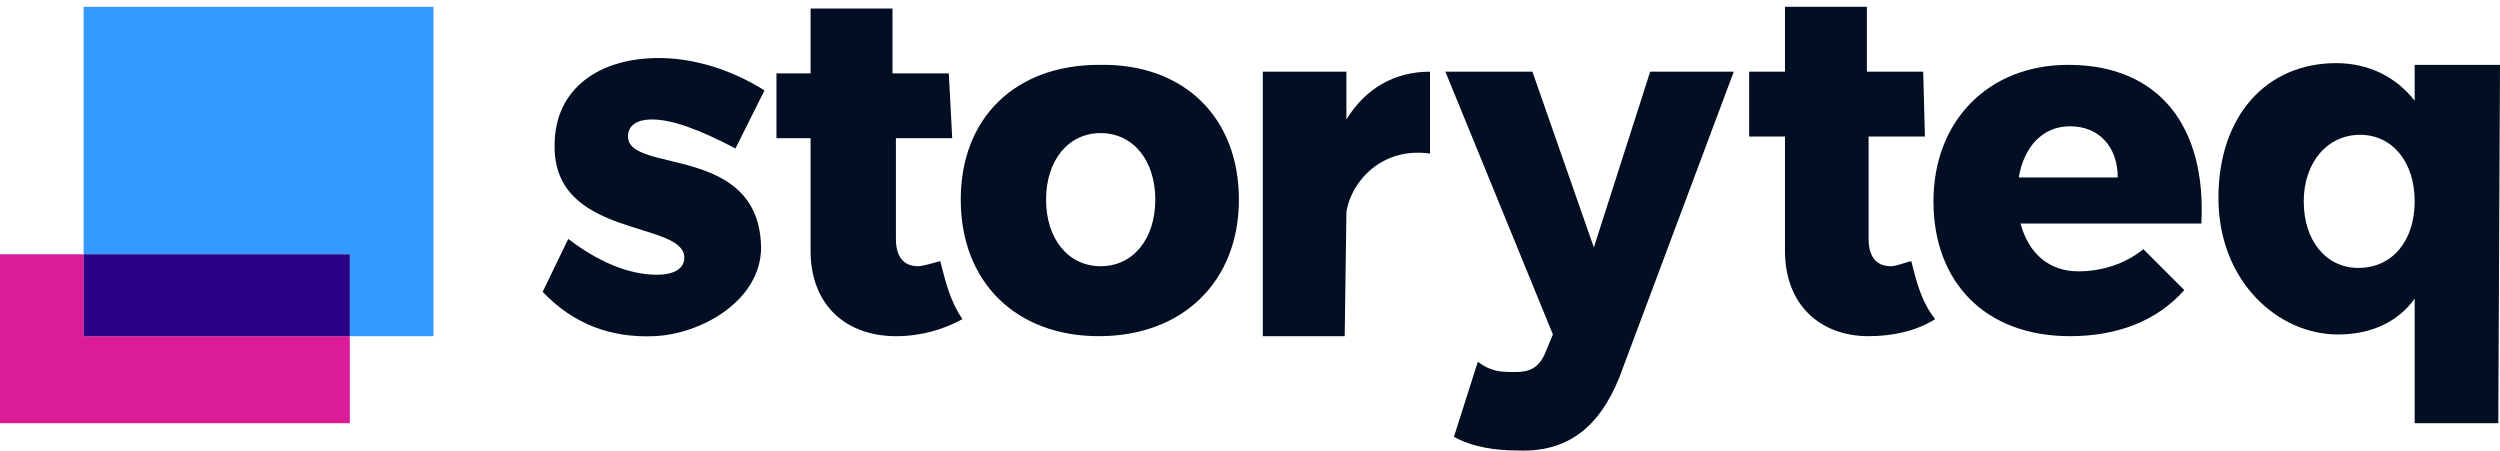 <?xml version="1.0" encoding="utf-8"?>
<!-- Generator: Adobe Illustrator 28.1.0, SVG Export Plug-In . SVG Version: 6.00 Build 0)  -->
<svg version="1.1" id="Logo" xmlns="http://www.w3.org/2000/svg" xmlns:xlink="http://www.w3.org/1999/xlink" x="0px" y="0px"
	 viewBox="0 0 146.5 26.4" style="enable-background:new 0 0 146.5 26.4;" xml:space="preserve">
<style type="text/css">
	.st0{fill:#020F22;}
	.st1{fill:#3399FF;}
	.st2{fill:#DB1C97;}
	.st3{fill:#2C0085;}
</style>
<path class="st0" d="M146.5,3.8l-0.1,21l-4.9,0l0-7.3c-1,1.4-2.6,2.1-4.5,2.1c-3.5,0-7-3.1-7-8c0-4.8,2.8-7.9,6.9-7.9
	c1.9,0,3.5,0.8,4.6,2.2V3.8L146.5,3.8L146.5,3.8L146.5,3.8z M141.5,11.8c0-2.3-1.3-3.9-3.2-3.9c-1.9,0-3.3,1.6-3.3,3.9
	c0,2.3,1.3,3.9,3.2,3.9C140.2,15.7,141.5,14.1,141.5,11.8z"/>
<path class="st0" d="M112.7,4.2h-3.3V0.4h-4.8v3.8h-2.1V8h2.1v6.7c0,3.2,2.1,5,4.9,5c1.4,0,2.8-0.3,3.9-1c-0.8-1-1.1-2.2-1.4-3.4
	c-0.4,0.1-0.9,0.3-1.2,0.3c-0.8,0-1.3-0.5-1.3-1.6V8h3.3L112.7,4.2L112.7,4.2L112.7,4.2z"/>
<path class="st0" d="M129,13.1l-10.6,0c0.5,1.8,1.7,2.8,3.4,2.8c1.3,0,2.7-0.4,3.8-1.3L128,17c-1.6,1.8-3.9,2.7-6.7,2.7
	c-5,0-8-3.2-8-7.9s3.2-8,7.9-8C126.6,3.8,129.3,7.5,129,13.1L129,13.1C129,13.1,129,13.1,129,13.1z M124.1,10.4c0-1.8-1.1-3-2.8-3
	c-1.6,0-2.7,1.2-3,3L124.1,10.4L124.1,10.4z"/>
<path class="st0" d="M38.2,7c-0.8,0-1.4,0.3-1.4,1c0,2.2,7.7,0.4,7.8,6.5c0,3.1-3.5,5.1-6.3,5.2c-2.5,0.1-4.7-0.7-6.5-2.6l1.5-3.1
	c1.7,1.3,3.5,2.1,5.2,2.1c0.9,0,1.6-0.3,1.6-1c0-2.2-7.7-1.1-7.6-6.6c0-3.3,2.6-5.1,6.1-5.1c2.1,0,4.3,0.7,6.2,1.9l-1.7,3.4
	C41,7.6,39.4,7,38.2,7L38.2,7L38.2,7z"/>
<path class="st0" d="M72.6,11.7c0,4.8-3.3,8-8.2,8c-4.9,0-8.1-3.2-8.1-8c0-4.8,3.2-7.9,8.1-7.9C69.4,3.7,72.6,6.9,72.6,11.7z
	 M61.3,11.7c0,2.3,1.3,3.9,3.2,3.9c1.9,0,3.2-1.6,3.2-3.9s-1.3-3.9-3.2-3.9S61.3,9.4,61.3,11.7L61.3,11.7L61.3,11.7z"/>
<path class="st0" d="M83.8,4.2l0,4.8c-2.8-0.4-4.6,1.6-4.9,3.4l-0.1,7.3H74V4.2h4.9v2.8C80,5.2,81.7,4.2,83.8,4.2L83.8,4.2L83.8,4.2
	z"/>
<path class="st0" d="M86.6,21.2c0.8,0.6,1.4,0.6,2.2,0.6c0.8,0,1.3-0.2,1.7-1l0.5-1.2L84.7,4.2l5.1,0l3.6,10.3l3.3-10.3l4.9,0
	l-6.7,17.9c-1.2,3-3.1,4.4-5.9,4.3c-1.4,0-2.7-0.2-3.8-0.8L86.6,21.2L86.6,21.2L86.6,21.2z"/>
<path class="st0" d="M55.6,4.3h-3.3V0.5h-4.8v3.8h-2v3.8h2v6.6c0,3.2,2.1,5,5,5c1.5,0,2.8-0.4,3.9-1c-0.7-1-1-2.2-1.3-3.4
	c-0.4,0.1-1,0.3-1.3,0.3c-0.8,0-1.3-0.5-1.3-1.6V8.1h3.3L55.6,4.3L55.6,4.3L55.6,4.3z"/>
<g>
	<polygon class="st1" points="25.4,0.4 4.9,0.4 4.9,14.9 20.5,14.9 20.5,19.7 25.4,19.7 	"/>
	<polygon class="st2" points="4.9,14.9 0,14.9 0,24.8 20.5,24.8 20.5,19.7 4.9,19.7 	"/>
	<rect x="4.9" y="14.9" class="st3" width="15.6" height="4.8"/>
</g>
</svg>
